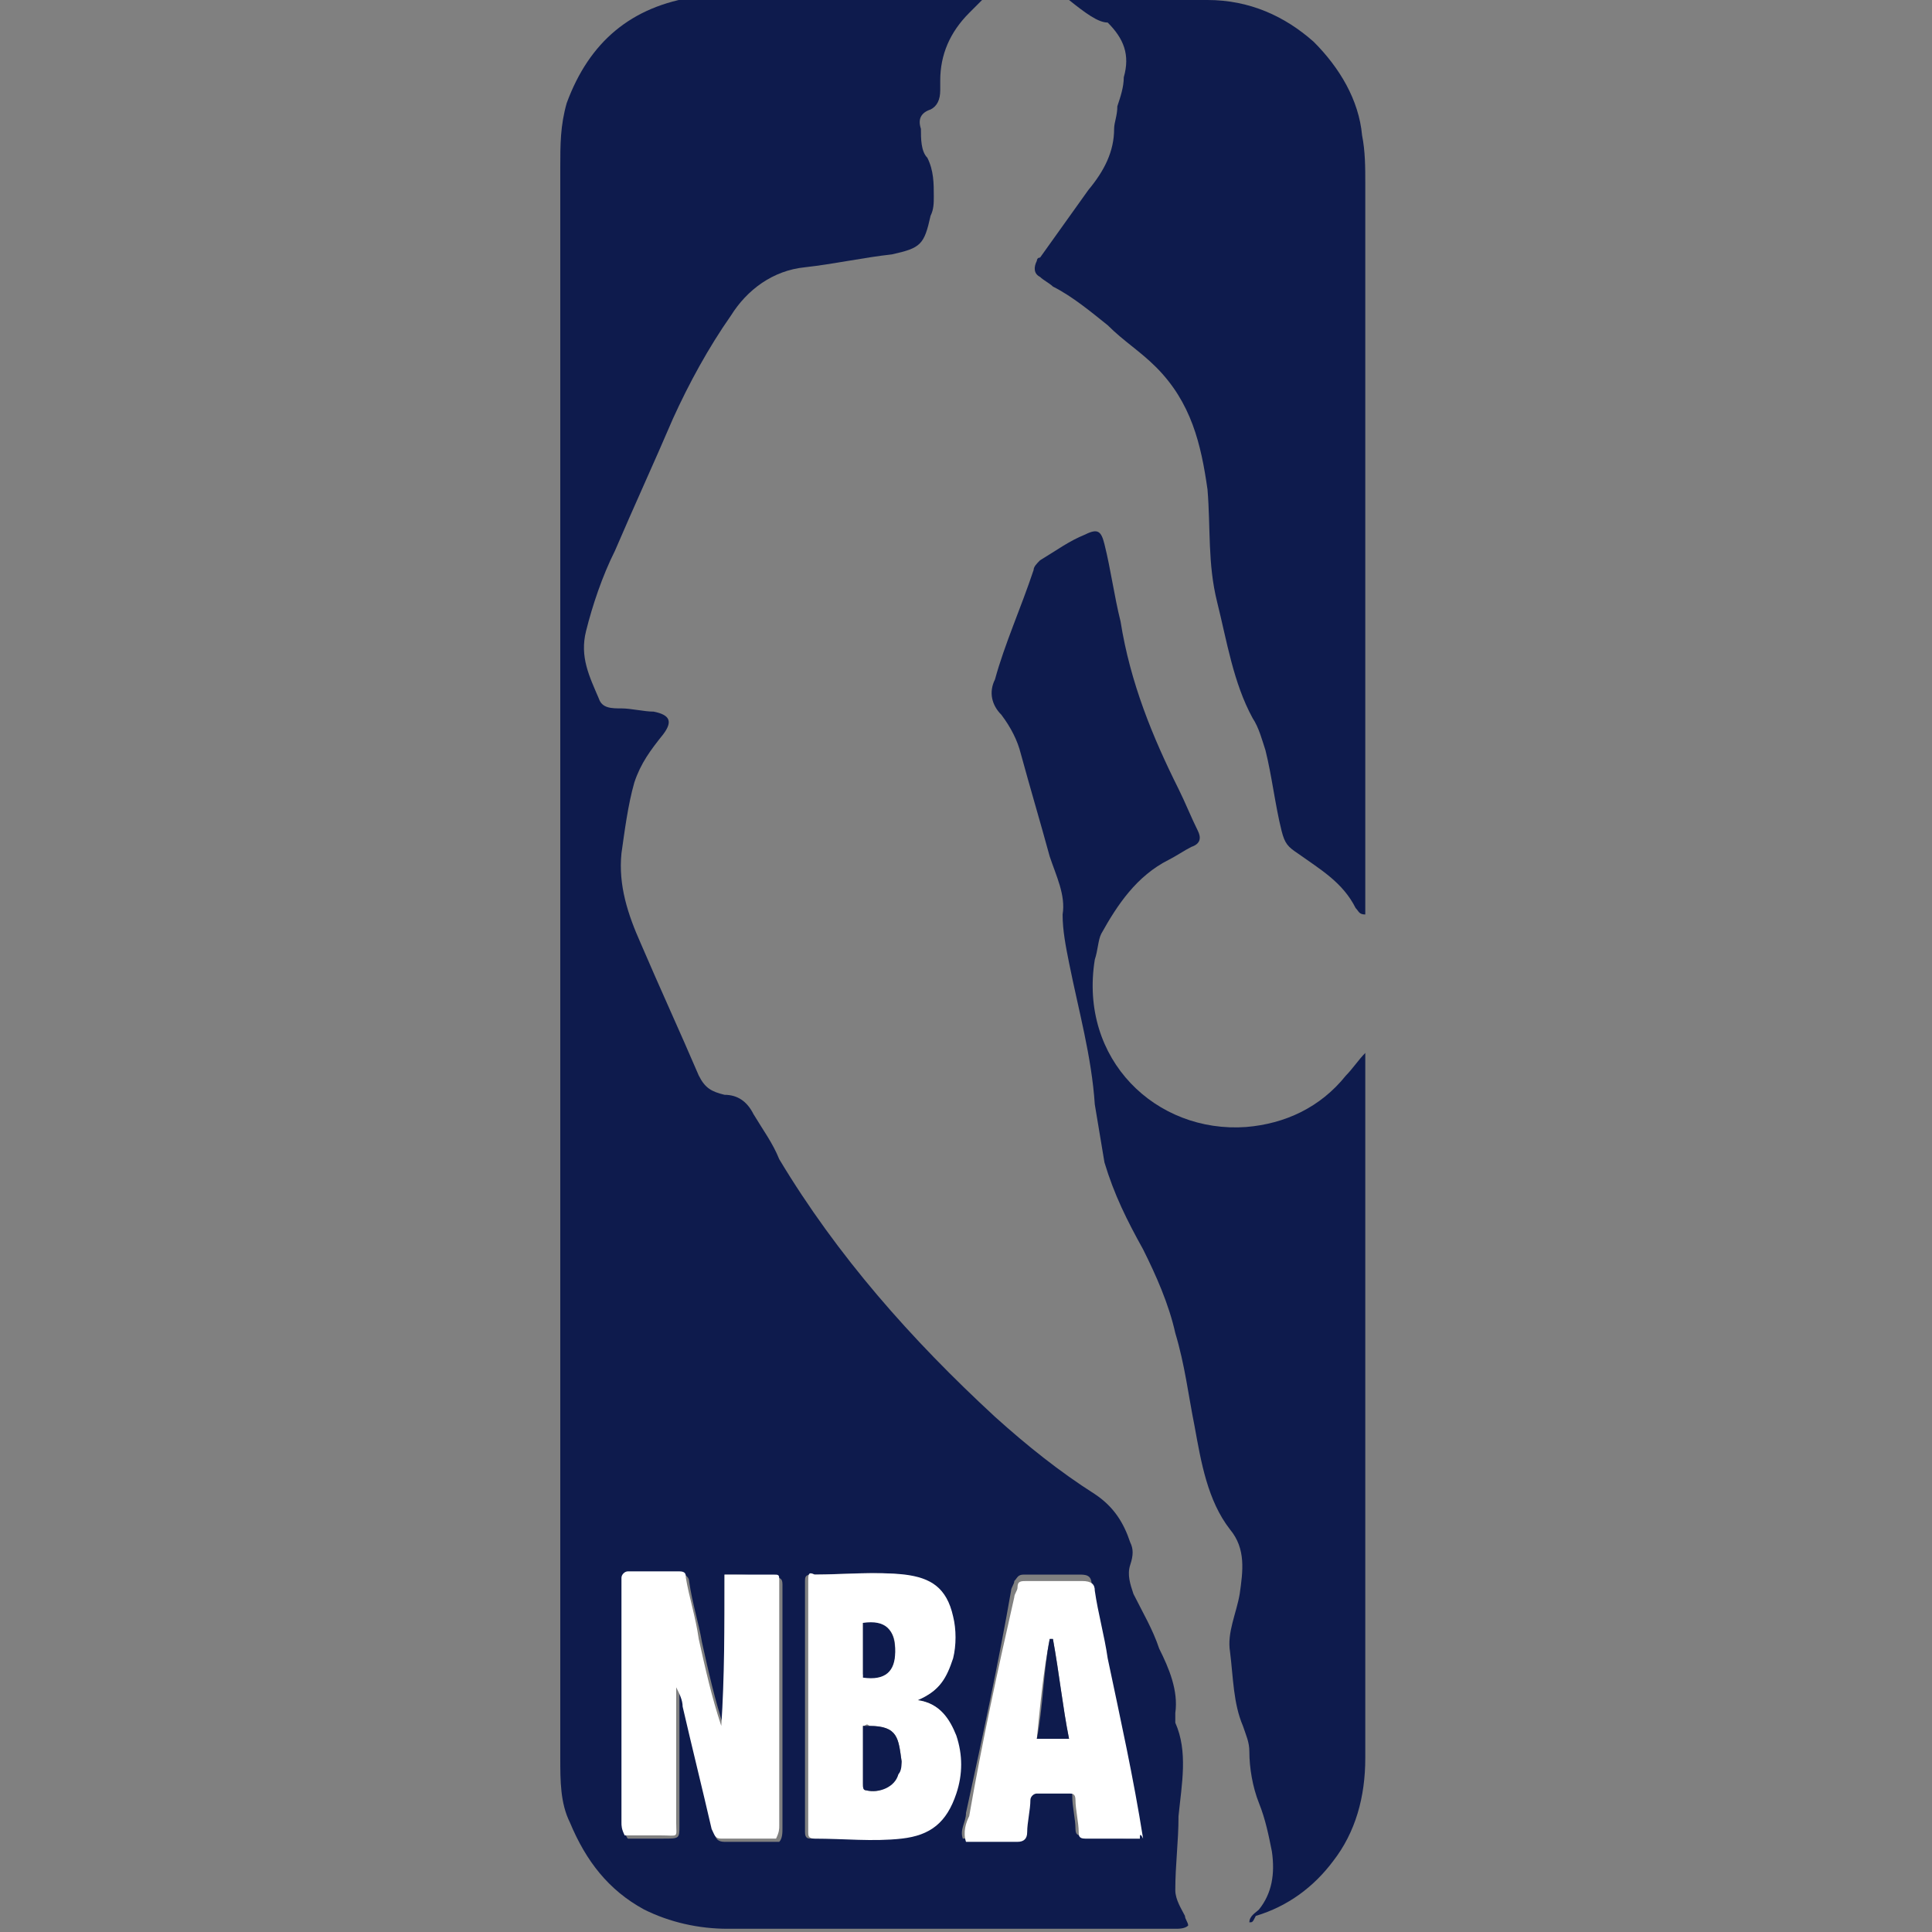 <?xml version="1.0" encoding="utf-8"?>
<!-- Generator: Adobe Illustrator 24.1.2, SVG Export Plug-In . SVG Version: 6.00 Build 0)  -->
<svg version="1.1" id="Layer_1" xmlns="http://www.w3.org/2000/svg" xmlns:xlink="http://www.w3.org/1999/xlink" x="0px" y="0px"
	 viewBox="0 0 60 60" style="enable-background:new 0 0 60 60;" xml:space="preserve">
<rect x="0" y="0" width="60" height="60" fill="#808080" stroke="none"/>
<style type="text/css">
	.st0{fill:#0E1B4D;}
	.st1{fill:#FFFFFF;}
</style>
<g>
	<path class="st0" d="M30.5,0c-0.2,0.2-0.3,0.3-0.4,0.4c-0.6,0.6-0.9,1.3-0.9,2.1c0,0.1,0,0.2,0,0.3c0,0.3-0.1,0.5-0.3,0.6
		c-0.3,0.1-0.4,0.3-0.3,0.6c0,0.3,0,0.7,0.2,0.9c0.2,0.4,0.2,0.8,0.2,1.2c0,0.2,0,0.4-0.1,0.6c-0.2,0.9-0.3,1-1.2,1.2
		c-0.9,0.1-1.8,0.3-2.7,0.4c-1,0.1-1.8,0.7-2.3,1.5c-0.7,1-1.3,2.1-1.8,3.2c-0.6,1.4-1.2,2.7-1.8,4.1c-0.4,0.8-0.7,1.7-0.9,2.5
		c-0.2,0.8,0.1,1.4,0.4,2.1c0.1,0.3,0.4,0.3,0.7,0.3c0.3,0,0.7,0.1,1,0.1c0.5,0.1,0.6,0.3,0.3,0.7c-0.4,0.5-0.7,0.9-0.9,1.5
		c-0.2,0.7-0.3,1.5-0.4,2.2c-0.1,1,0.2,1.9,0.6,2.8c0.6,1.4,1.2,2.7,1.8,4.1c0.2,0.4,0.4,0.5,0.8,0.6c0.4,0,0.7,0.2,0.9,0.6
		c0.3,0.5,0.6,0.9,0.8,1.4c1.8,3,4.1,5.6,6.7,8c1,0.9,2,1.7,3.1,2.4c0.6,0.4,0.9,0.9,1.1,1.5c0.1,0.2,0.1,0.4,0,0.7
		c-0.1,0.3,0,0.6,0.1,0.9c0.3,0.6,0.6,1.1,0.8,1.7c0.3,0.6,0.6,1.3,0.5,2c0,0.1,0,0.2,0,0.3c0.4,0.9,0.2,1.9,0.1,2.9
		c0,0.8-0.1,1.5-0.1,2.3c0,0.3,0.2,0.6,0.3,0.8c0,0.1,0.1,0.2,0.1,0.3c-0.1,0.1-0.3,0.1-0.4,0.1c-4.6,0-9.3,0-13.9,0
		c-0.9,0-1.8-0.2-2.6-0.6c-1.1-0.6-1.8-1.5-2.3-2.7c-0.3-0.6-0.3-1.3-0.3-2c0-4.2,0-8.4,0-12.6c0-12.3,0-24.5,0-36.8
		c0-0.7,0-1.3,0.2-2c0.7-1.9,2-3,4-3.3C22.3,0,22.7,0,23.1,0c2.2,0,4.5,0,6.7,0C30,0,30.2,0,30.5,0z M22.5,48.9c0,1.7,0,3.2,0,4.8
		c-0.3-0.9-0.5-1.8-0.7-2.7c-0.1-0.6-0.3-1.2-0.4-1.9c0-0.1-0.1-0.2-0.2-0.2c-0.5,0-1.1,0-1.6,0c-0.1,0-0.2,0-0.2,0.2
		c0,0.1,0,0.2,0,0.3c0,2.4,0,4.9,0,7.3c0,0.1,0,0.3,0.1,0.4c0.4,0,0.8,0,1.1,0c0.5,0,0.5,0,0.5-0.4c0-1.1,0-2.2,0-3.3
		c0-0.3,0-0.6,0-0.9c0.2,0.2,0.2,0.4,0.2,0.6c0.3,1.3,0.6,2.5,0.9,3.8c0,0.2,0.1,0.3,0.3,0.3c0.6,0,1.2,0,1.7,0
		c0.1-0.1,0.1-0.3,0.1-0.4c0-2.5,0-4.9,0-7.4c0-0.1,0-0.1,0-0.2c0-0.2-0.1-0.2-0.2-0.2C23.5,48.9,23,48.9,22.5,48.9z M28.5,52.8
		c0.7-0.3,0.9-0.7,1-1.3c0.1-0.4,0.1-0.8,0-1.3c-0.2-0.9-0.7-1.2-1.5-1.3c-0.9-0.1-1.9,0-2.8,0C25,48.9,25,49,25,49.1
		c0,0.1,0,0.2,0,0.3c0,2.4,0,4.8,0,7.2c0,0.1,0,0.2,0,0.3c0,0.2,0.1,0.2,0.2,0.2c0.9,0,1.8,0,2.7,0c0.8-0.1,1.4-0.4,1.7-1.4
		c0.2-0.6,0.2-1.2,0-1.8C29.5,53.4,29.2,52.9,28.5,52.8z M35.4,57.1c0-0.1,0-0.2,0-0.2c-0.4-1.9-0.8-3.7-1.1-5.6
		c-0.1-0.7-0.3-1.4-0.4-2.1c0-0.3-0.2-0.3-0.4-0.3c-0.6,0-1.1,0-1.7,0c-0.2,0-0.2,0.1-0.3,0.2c0,0.1-0.1,0.2-0.1,0.3
		C31,51.7,30.5,54,30,56.3c0,0.3-0.2,0.5-0.1,0.8c0.5,0,1.1,0,1.6,0c0.2,0,0.3-0.1,0.3-0.3c0-0.3,0.1-0.7,0.1-1
		c0-0.1,0.1-0.2,0.2-0.2c0.3,0,0.7,0,1,0c0.2,0,0.2,0,0.2,0.2c0,0.3,0.1,0.7,0.1,1c0,0.2,0.1,0.2,0.2,0.2
		C34.3,57.1,34.8,57.1,35.4,57.1z"/>
	<path class="st0" d="M38.8,59.7c0-0.2,0.2-0.3,0.3-0.4c0.4-0.5,0.5-1.1,0.4-1.8c-0.1-0.5-0.2-1-0.4-1.5c-0.2-0.5-0.3-1.1-0.3-1.6
		c0-0.3-0.1-0.5-0.2-0.8c-0.3-0.7-0.3-1.5-0.4-2.3c-0.1-0.6,0.2-1.2,0.3-1.8c0.1-0.7,0.2-1.4-0.3-2c-0.7-0.9-0.9-2.1-1.1-3.2
		c-0.2-1-0.3-1.9-0.6-2.9c-0.2-0.9-0.6-1.8-1-2.6c-0.5-0.9-0.9-1.7-1.2-2.7c-0.1-0.6-0.2-1.2-0.3-1.8c-0.1-1.5-0.5-2.9-0.8-4.4
		c-0.1-0.5-0.2-1-0.2-1.5c0.1-0.6-0.2-1.2-0.4-1.8c-0.3-1.1-0.6-2.1-0.9-3.2c-0.1-0.4-0.3-0.8-0.6-1.2c-0.3-0.3-0.4-0.7-0.2-1.1
		c0.3-1.1,0.8-2.2,1.2-3.4c0-0.1,0.1-0.2,0.2-0.3c0.5-0.3,0.9-0.6,1.4-0.8c0.4-0.2,0.5-0.1,0.6,0.3c0.2,0.8,0.3,1.6,0.5,2.4
		c0.3,1.9,1,3.6,1.8,5.2c0.2,0.4,0.4,0.9,0.6,1.3c0.1,0.2,0.1,0.4-0.2,0.5c-0.2,0.1-0.5,0.3-0.7,0.4c-1,0.5-1.6,1.4-2.1,2.3
		c-0.1,0.2-0.1,0.5-0.2,0.8c-0.5,3.1,1.9,5.4,4.7,5.2c1.2-0.1,2.3-0.6,3.1-1.6c0.2-0.2,0.4-0.5,0.6-0.7c0,0.2,0,0.3,0,0.5
		c0,7.1,0,14.3,0,21.4c0,1.2-0.3,2.3-1,3.2c-0.6,0.8-1.4,1.4-2.4,1.7C38.9,59.7,38.9,59.7,38.8,59.7z"/>
	<path class="st0" d="M33.2,0c1.5,0,2.9,0,4.3,0c1.3,0,2.4,0.5,3.3,1.3c0.8,0.8,1.4,1.8,1.5,2.9c0.1,0.5,0.1,1,0.1,1.5
		c0,7.4,0,14.8,0,22.1c0,0.2,0,0.4,0,0.6c-0.2,0-0.2-0.1-0.3-0.2c-0.4-0.8-1.1-1.2-1.8-1.7c-0.3-0.2-0.4-0.3-0.5-0.7
		c-0.2-0.8-0.3-1.7-0.5-2.5c-0.1-0.3-0.2-0.7-0.4-1c-0.6-1.1-0.8-2.4-1.1-3.6c-0.3-1.2-0.2-2.3-0.3-3.5c-0.2-1.4-0.5-2.7-1.6-3.8
		c-0.5-0.5-1-0.8-1.5-1.3c-0.5-0.4-1.1-0.9-1.7-1.2c-0.1-0.1-0.3-0.2-0.4-0.3c-0.2-0.1-0.2-0.3-0.1-0.5c0,0,0-0.1,0.1-0.1
		c0.5-0.7,1-1.4,1.5-2.1c0.5-0.6,0.8-1.2,0.8-1.9c0-0.2,0.1-0.4,0.1-0.7c0.1-0.3,0.2-0.6,0.2-0.9c0.2-0.7,0-1.2-0.5-1.7
		C34.1,0.7,33.7,0.4,33.2,0z"/>
	<path class="st1" d="M22.5,48.9c0.5,0,1,0,1.5,0c0.2,0,0.2,0,0.2,0.2c0,0.1,0,0.1,0,0.2c0,2.5,0,4.9,0,7.4c0,0.1,0,0.2-0.1,0.4
		c-0.5,0-1.1,0-1.7,0c-0.2,0-0.2-0.1-0.3-0.3c-0.3-1.3-0.6-2.5-0.9-3.8c0-0.2-0.1-0.4-0.2-0.6c0,0.4,0,0.6,0,0.9c0,1.1,0,2.2,0,3.3
		c0,0.5,0.1,0.4-0.5,0.4c-0.4,0-0.8,0-1.1,0c-0.1-0.2-0.1-0.3-0.1-0.4c0-2.4,0-4.9,0-7.3c0-0.1,0-0.2,0-0.3c0-0.1,0.1-0.2,0.2-0.2
		c0.5,0,1.1,0,1.6,0c0.2,0,0.2,0.1,0.2,0.2c0.1,0.6,0.3,1.2,0.4,1.9c0.2,0.9,0.4,1.8,0.7,2.7C22.5,52.1,22.5,50.5,22.5,48.9z"/>
	<path class="st1" d="M28.5,52.8c0.7,0.1,1,0.6,1.2,1.1c0.2,0.6,0.2,1.2,0,1.8c-0.3,0.9-0.8,1.3-1.7,1.4c-0.9,0.1-1.8,0-2.7,0
		c-0.2,0-0.2-0.1-0.2-0.2c0-0.1,0-0.2,0-0.3c0-2.4,0-4.8,0-7.2c0-0.1,0-0.2,0-0.3c0-0.2,0-0.3,0.2-0.2c0.9,0,1.9-0.1,2.8,0
		c0.8,0.1,1.3,0.4,1.5,1.3c0.1,0.4,0.1,0.9,0,1.3C29.4,52.1,29.2,52.5,28.5,52.8z M26.8,53.6c0,0.6,0,1.2,0,1.8c0,0.1,0,0.2,0.1,0.2
		c0.4,0.1,0.8-0.1,1-0.5c0-0.1,0.1-0.3,0.1-0.4c-0.1-0.7-0.1-1.1-1-1.1C26.9,53.5,26.9,53.6,26.8,53.6z M26.8,50.4
		c0,0.6,0,1.1,0,1.6c0.7,0.1,1-0.1,1-0.8C27.8,50.6,27.5,50.4,26.8,50.4z"/>
	<path class="st1" d="M35.4,57.1c-0.6,0-1.1,0-1.7,0c-0.2,0-0.2-0.1-0.2-0.2c0-0.3-0.1-0.7-0.1-1c0-0.2-0.1-0.2-0.2-0.2
		c-0.3,0-0.7,0-1,0c-0.1,0-0.2,0.1-0.2,0.2c0,0.3-0.1,0.7-0.1,1c0,0.2-0.1,0.3-0.3,0.3c-0.5,0-1,0-1.6,0c-0.1-0.3,0-0.6,0.1-0.8
		c0.4-2.3,0.9-4.6,1.4-6.8c0-0.1,0.1-0.2,0.1-0.3c0-0.2,0.1-0.2,0.3-0.2c0.6,0,1.1,0,1.7,0c0.3,0,0.4,0.1,0.4,0.3
		c0.1,0.7,0.3,1.4,0.4,2.1c0.4,1.9,0.8,3.7,1.1,5.6C35.4,56.9,35.4,57,35.4,57.1z M33.2,54C33,53,32.9,52,32.7,50.9c0,0-0.1,0-0.1,0
		c-0.2,1-0.3,2.1-0.4,3.1C32.5,54,32.8,54,33.2,54z"/>
	<path class="st0" d="M26.8,53.6c0.1,0,0.2,0,0.2,0c0.9,0,0.9,0.4,1,1.1c0,0.1,0,0.3-0.1,0.4c-0.1,0.4-0.6,0.6-1,0.5
		c-0.1,0-0.1-0.1-0.1-0.2C26.8,54.7,26.8,54.2,26.8,53.6z"/>
	<path class="st0" d="M26.8,50.4c0.7-0.1,1,0.2,1,0.9c0,0.6-0.3,0.9-1,0.8C26.8,51.6,26.8,51,26.8,50.4z"/>
	<path class="st0" d="M33.2,54c-0.3,0-0.6,0-1,0c0.2-1,0.2-2.1,0.4-3.1c0,0,0.1,0,0.1,0C32.9,52,33,53,33.2,54z"/>
</g>
</svg>
